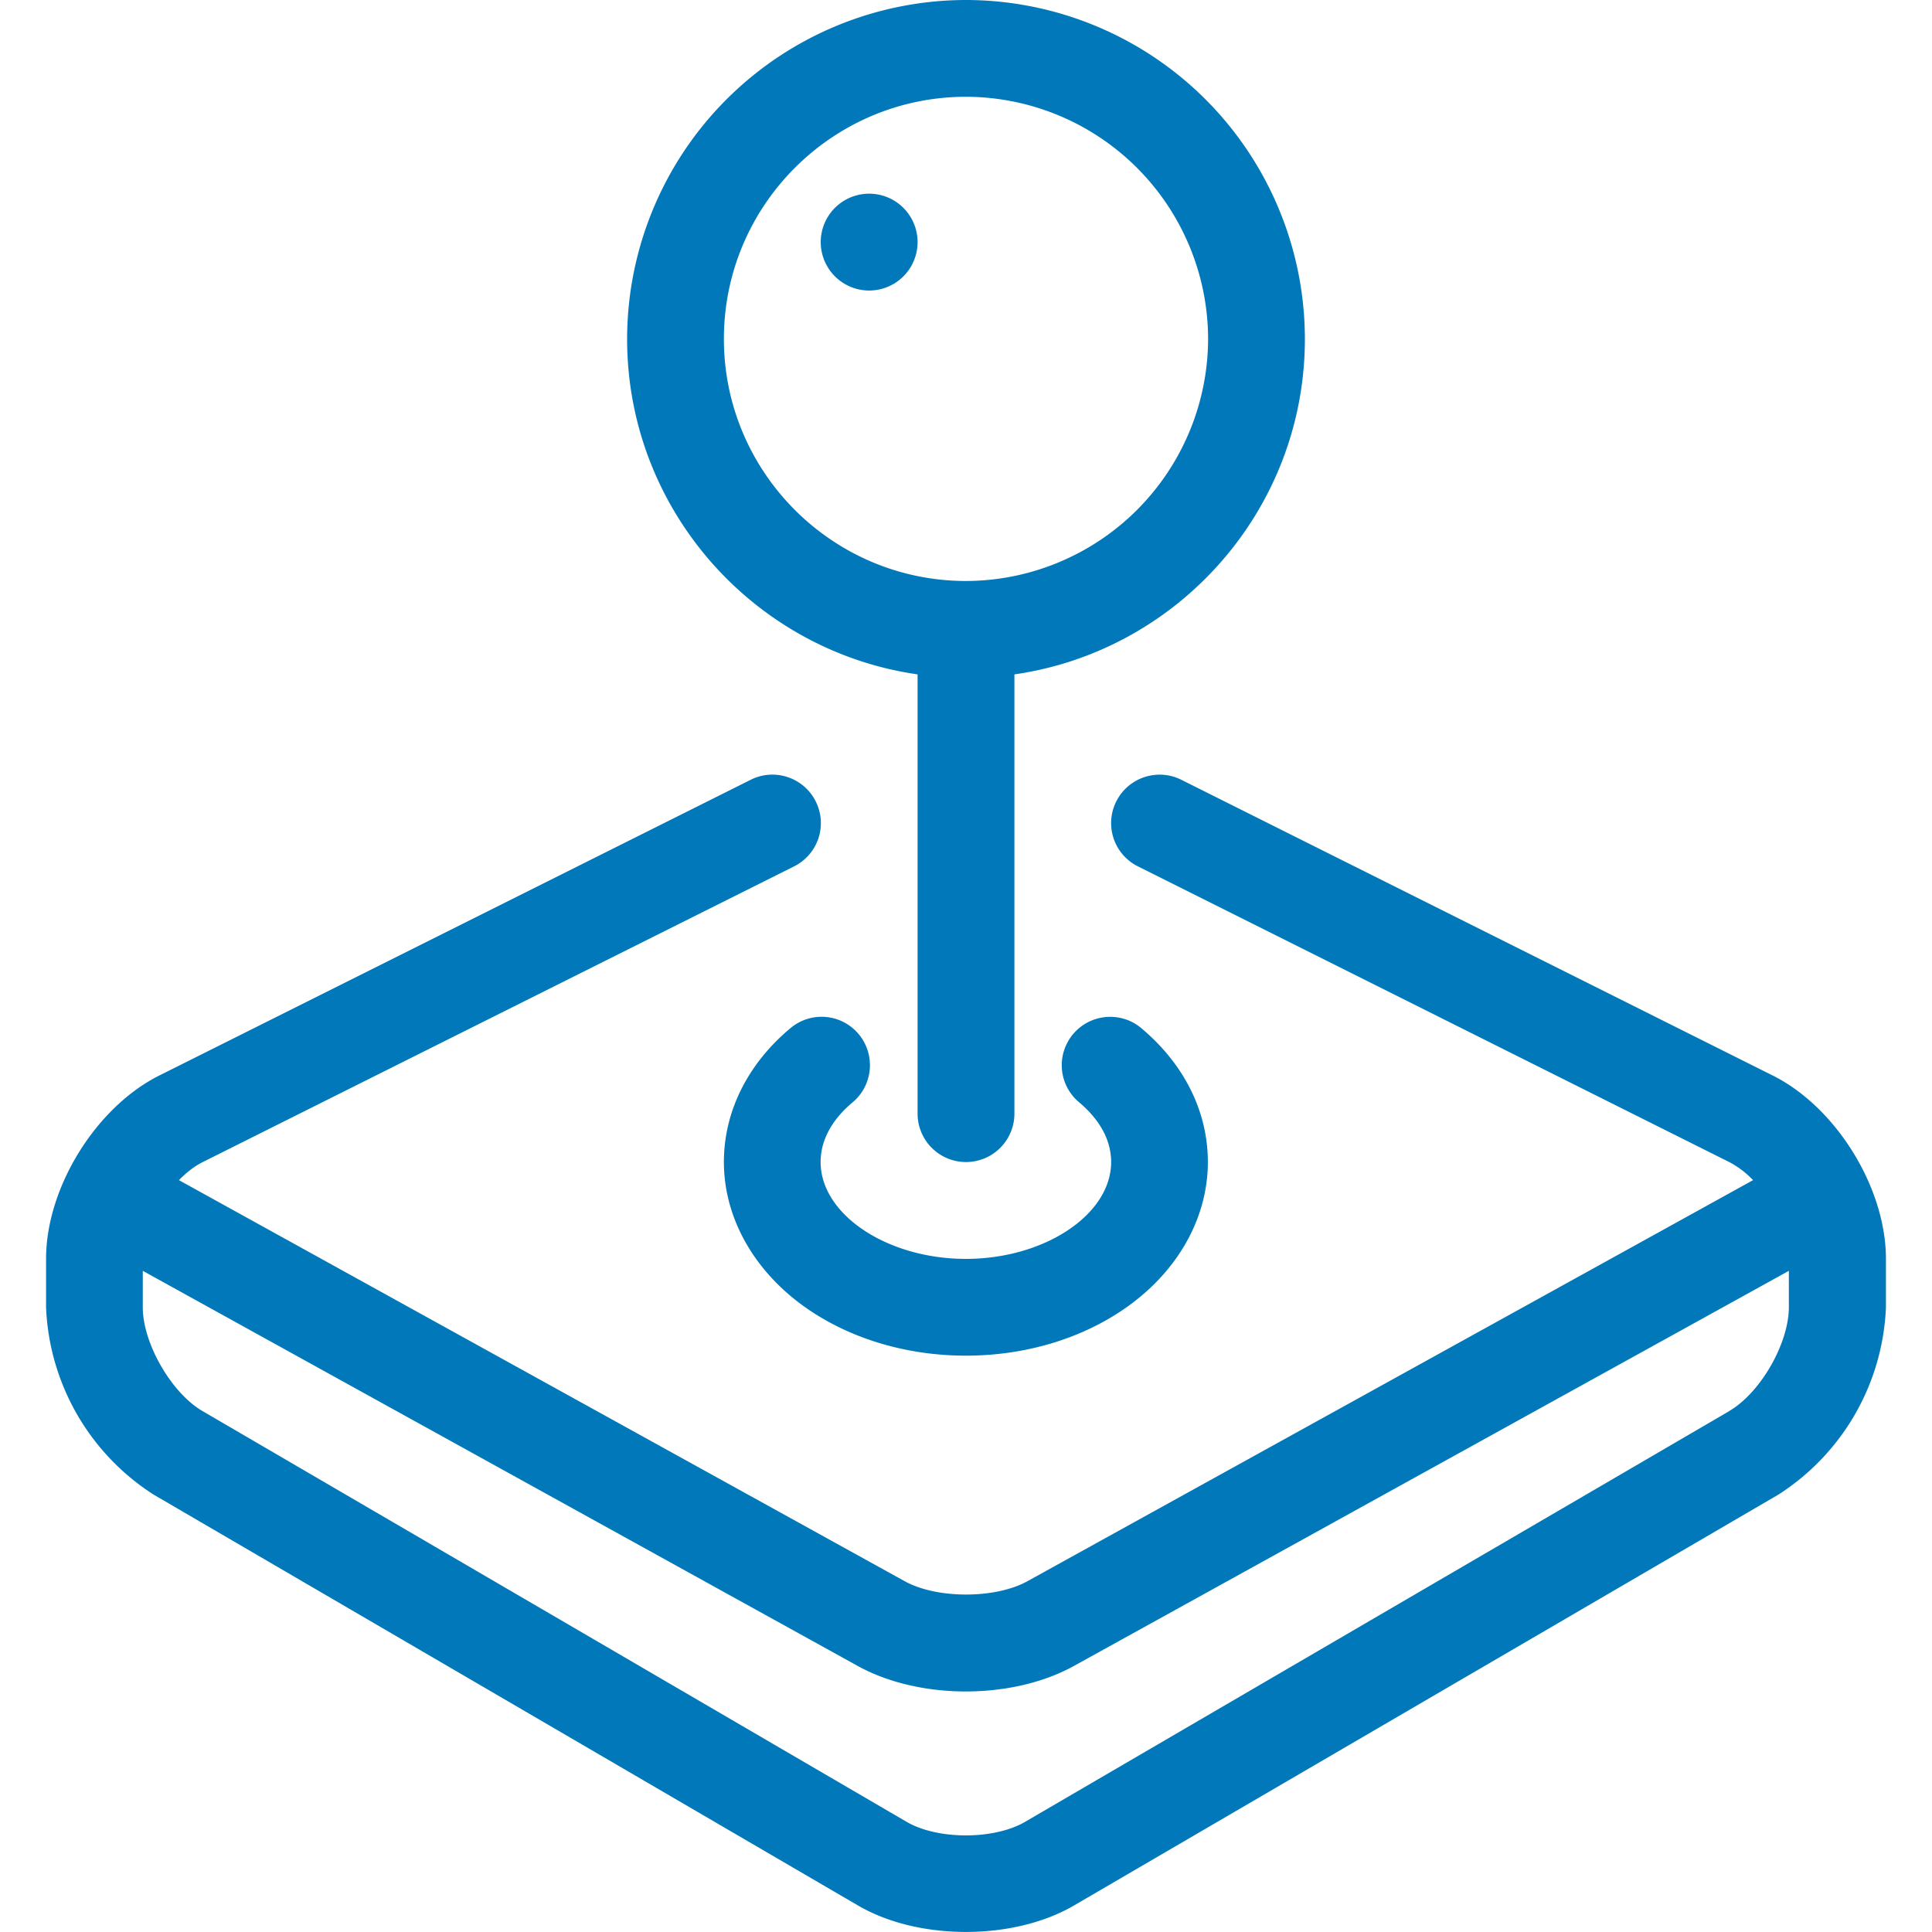 <svg xmlns="http://www.w3.org/2000/svg" viewBox="0 0 32 32" fill="#0178ba" xmlns:v="https://vecta.io/nano"><path d="M21.613 5.614A5.62 5.62 0 0 0 16 0a5.62 5.62 0 0 0-5.613 5.614c0 2.823 2.095 5.166 4.811 5.556v7.275a.802.802 0 1 0 1.604 0V11.17c2.717-.39 4.811-2.733 4.811-5.556zM16 9.623c-2.21 0-4.01-1.799-4.01-4.01s1.8-4.01 4.01-4.01a4.02 4.02 0 0 1 4.01 4.01A4.02 4.02 0 0 1 16 9.623zm-.802-5.613a.802.802 0 1 1-1.604 0 .802.802 0 1 1 1.604 0zM16 22.454c-1.03 0-2.006-.308-2.749-.864-.8-.601-1.261-1.455-1.261-2.343 0-.834.391-1.623 1.103-2.218a.8.8 0 0 1 1.129.099c.284.34.239.845-.099 1.129-.242.202-.531.539-.531.99 0 .869 1.102 1.604 2.406 1.604s2.406-.735 2.406-1.604c0-.451-.289-.787-.531-.99a.8.8 0 0 1-.099-1.129c.284-.338.791-.383 1.129-.099.712.597 1.103 1.384 1.103 2.218 0 .889-.459 1.742-1.261 2.343-.744.558-1.721.864-2.749.864zm13.358-4.642l-9.793-4.897c-.396-.197-.877-.037-1.076.359a.8.8 0 0 0 .359 1.076l9.793 4.897a1.51 1.51 0 0 1 .395.3L17.017 26.19c-.531.294-1.5.294-2.032 0L2.964 19.547c.123-.127.257-.231.395-.3l9.793-4.897a.8.8 0 0 0 .359-1.076c-.198-.396-.68-.557-1.076-.359l-9.793 4.897C1.587 18.338.763 19.673.763 20.85v.802a3.87 3.87 0 0 0 1.784 3.105L14.21 31.56c.502.294 1.145.439 1.79.439s1.288-.146 1.79-.439l11.663-6.803a3.87 3.87 0 0 0 1.784-3.105v-.802c0-1.177-.824-2.512-1.878-3.038zm-.714 5.559l-11.665 6.804c-.513.3-1.448.3-1.963 0L3.353 23.371c-.516-.302-.988-1.121-.988-1.719v-.603l11.841 6.544c.51.282 1.152.423 1.791.423s1.282-.141 1.791-.423l11.841-6.544v.603c0 .598-.47 1.418-.988 1.719z"/></svg>